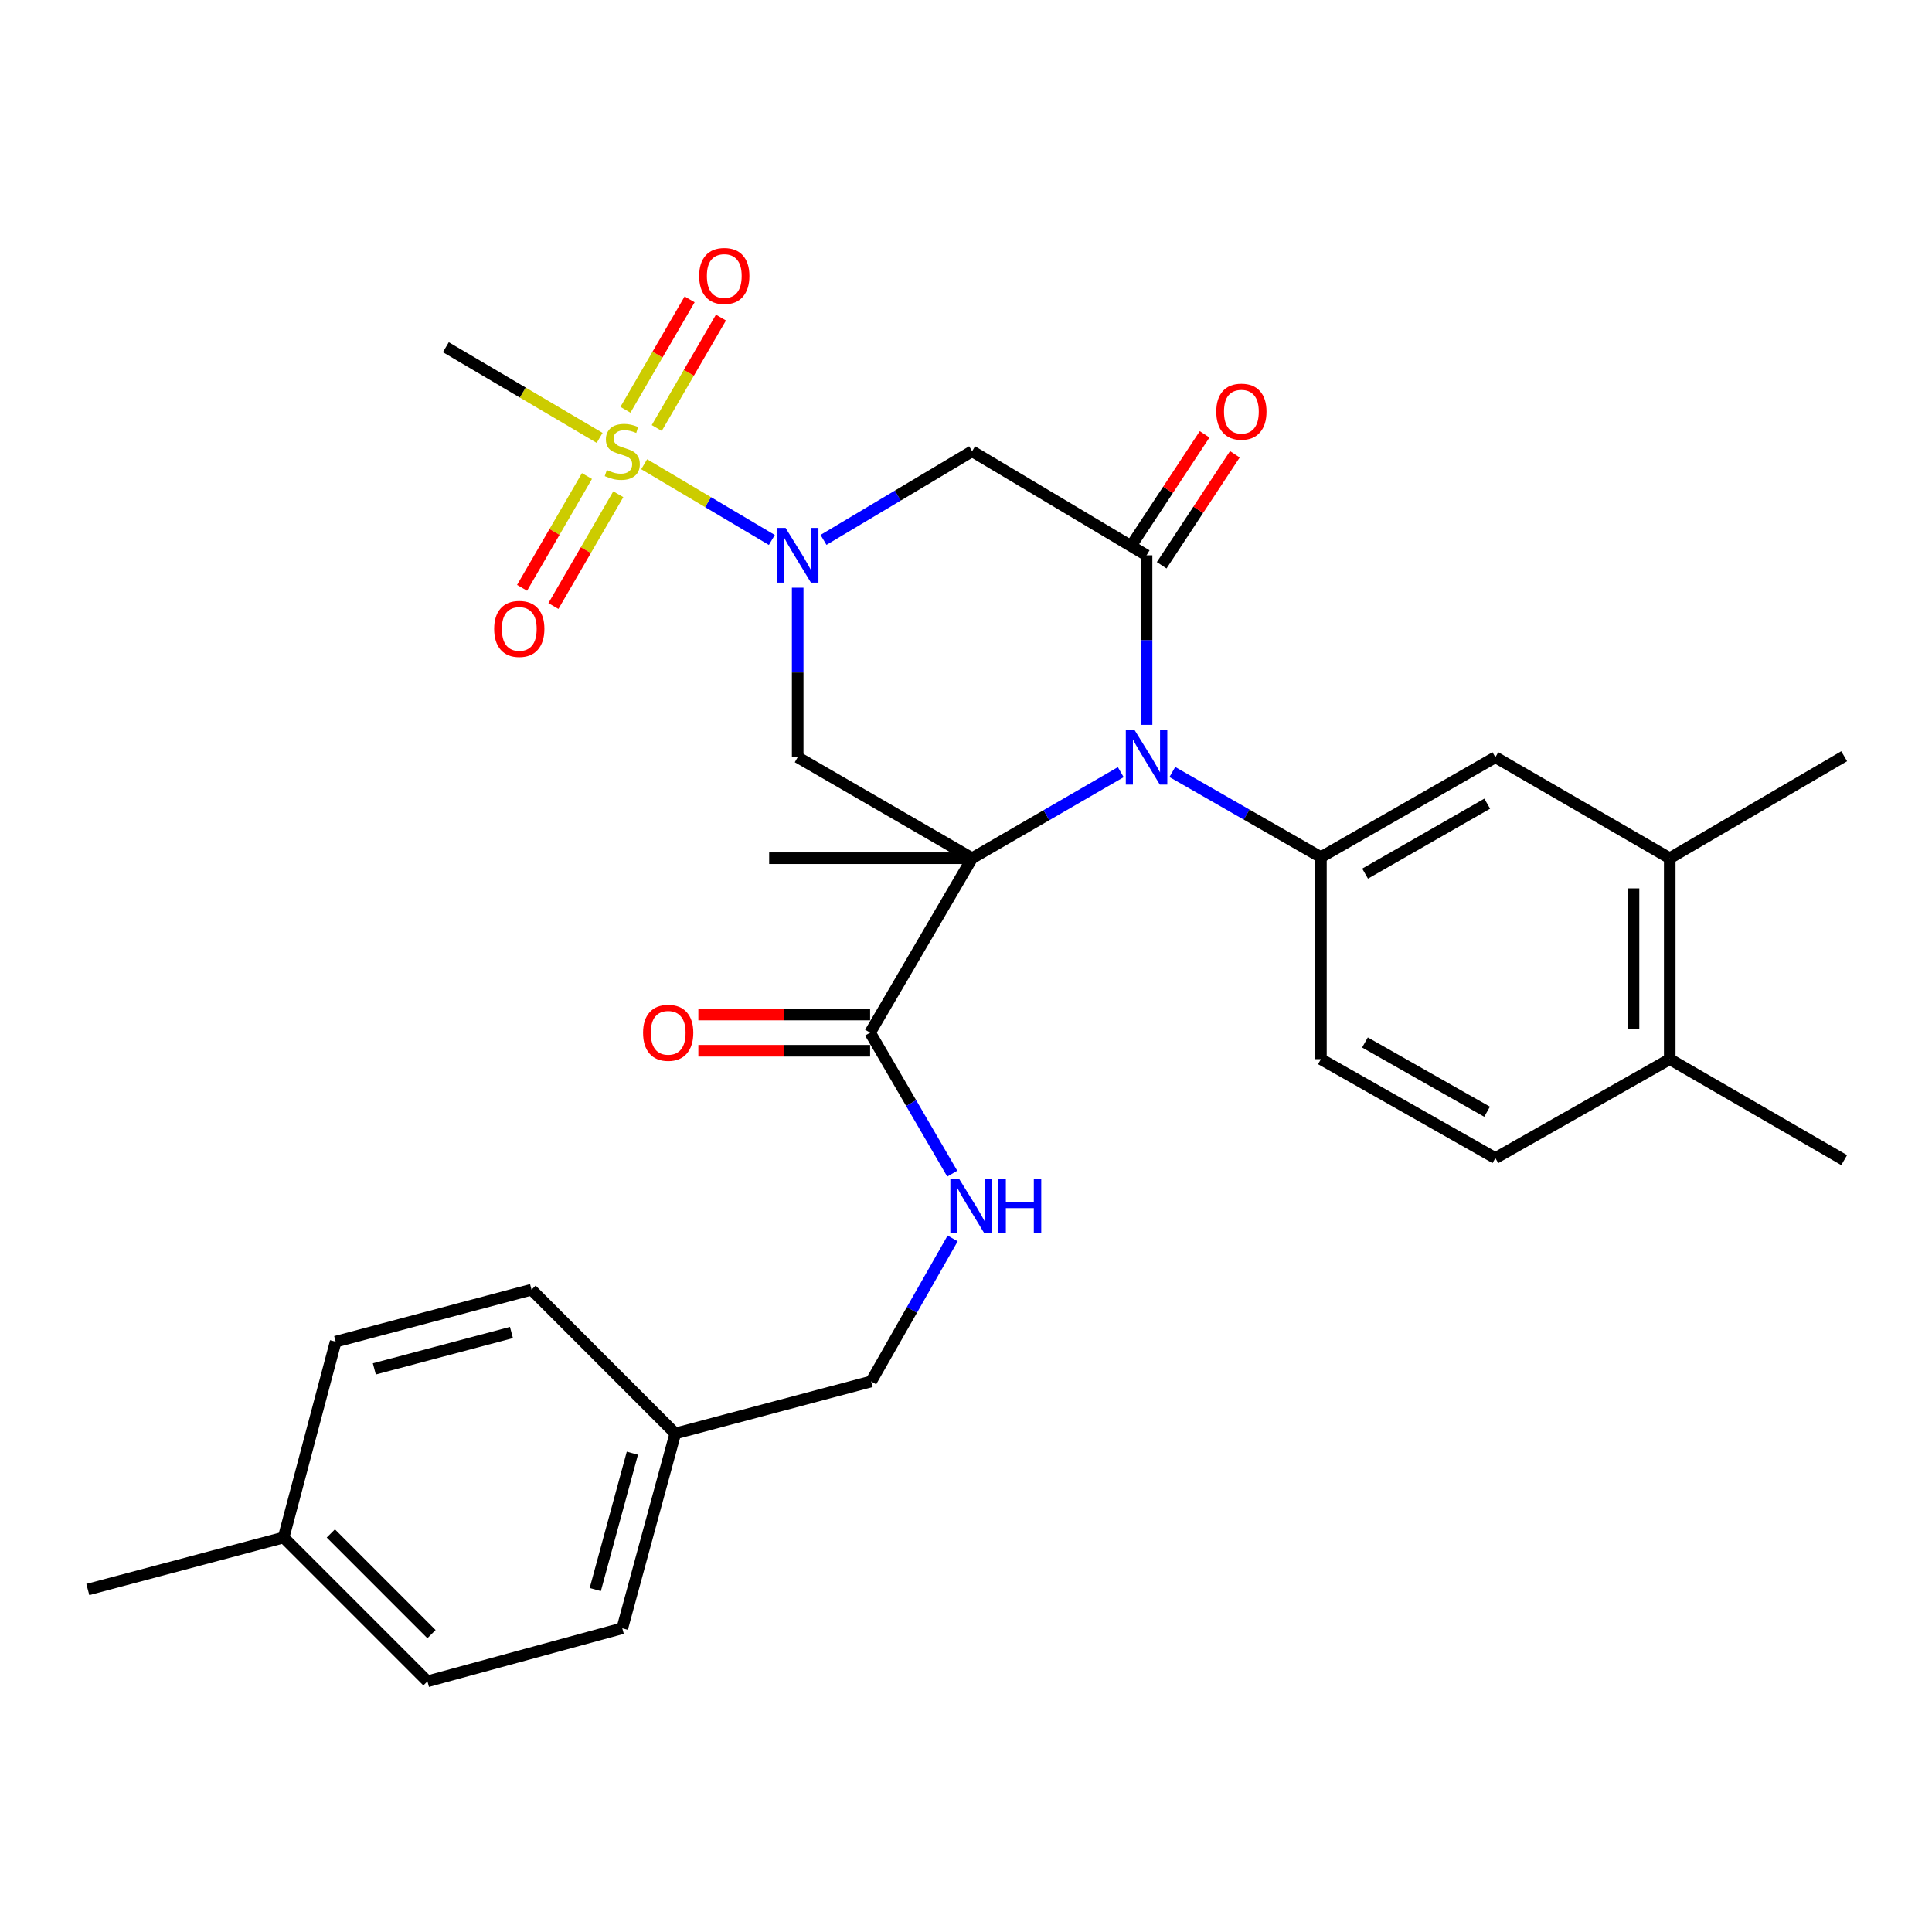 <?xml version='1.0' encoding='iso-8859-1'?>
<svg version='1.1' baseProfile='full'
              xmlns='http://www.w3.org/2000/svg'
                      xmlns:rdkit='http://www.rdkit.org/xml'
                      xmlns:xlink='http://www.w3.org/1999/xlink'
                  xml:space='preserve'
width='1000px' height='1000px' viewBox='0 0 1000 1000'>
<!-- END OF HEADER -->
<rect style='opacity:1.0;fill:#FFFFFF;stroke:none' width='1000' height='1000' x='0' y='0'> </rect>
<path class='bond-0' d='M 503.168,444.212 L 541.638,421.94' style='fill:none;fill-rule:evenodd;stroke:#000000;stroke-width:6px;stroke-linecap:butt;stroke-linejoin:miter;stroke-opacity:1' />
<path class='bond-0' d='M 541.638,421.94 L 580.108,399.668' style='fill:none;fill-rule:evenodd;stroke:#0000FF;stroke-width:6px;stroke-linecap:butt;stroke-linejoin:miter;stroke-opacity:1' />
<path class='bond-4' d='M 503.168,444.212 L 412.88,391.94' style='fill:none;fill-rule:evenodd;stroke:#000000;stroke-width:6px;stroke-linecap:butt;stroke-linejoin:miter;stroke-opacity:1' />
<path class='bond-7' d='M 503.168,444.212 L 450.365,534.49' style='fill:none;fill-rule:evenodd;stroke:#000000;stroke-width:6px;stroke-linecap:butt;stroke-linejoin:miter;stroke-opacity:1' />
<path class='bond-18' d='M 503.168,444.212 L 398.113,444.212' style='fill:none;fill-rule:evenodd;stroke:#000000;stroke-width:6px;stroke-linecap:butt;stroke-linejoin:miter;stroke-opacity:1' />
<path class='bond-3' d='M 593.456,375.167 L 593.456,331.292' style='fill:none;fill-rule:evenodd;stroke:#0000FF;stroke-width:6px;stroke-linecap:butt;stroke-linejoin:miter;stroke-opacity:1' />
<path class='bond-3' d='M 593.456,331.292 L 593.456,287.417' style='fill:none;fill-rule:evenodd;stroke:#000000;stroke-width:6px;stroke-linecap:butt;stroke-linejoin:miter;stroke-opacity:1' />
<path class='bond-6' d='M 606.797,399.589 L 645.249,421.635' style='fill:none;fill-rule:evenodd;stroke:#0000FF;stroke-width:6px;stroke-linecap:butt;stroke-linejoin:miter;stroke-opacity:1' />
<path class='bond-6' d='M 645.249,421.635 L 683.702,443.681' style='fill:none;fill-rule:evenodd;stroke:#000000;stroke-width:6px;stroke-linecap:butt;stroke-linejoin:miter;stroke-opacity:1' />
<path class='bond-1' d='M 412.88,304.19 L 412.88,348.065' style='fill:none;fill-rule:evenodd;stroke:#0000FF;stroke-width:6px;stroke-linecap:butt;stroke-linejoin:miter;stroke-opacity:1' />
<path class='bond-1' d='M 412.88,348.065 L 412.88,391.94' style='fill:none;fill-rule:evenodd;stroke:#000000;stroke-width:6px;stroke-linecap:butt;stroke-linejoin:miter;stroke-opacity:1' />
<path class='bond-2' d='M 399.501,279.482 L 366.461,259.887' style='fill:none;fill-rule:evenodd;stroke:#0000FF;stroke-width:6px;stroke-linecap:butt;stroke-linejoin:miter;stroke-opacity:1' />
<path class='bond-2' d='M 366.461,259.887 L 333.422,240.291' style='fill:none;fill-rule:evenodd;stroke:#CCCC00;stroke-width:6px;stroke-linecap:butt;stroke-linejoin:miter;stroke-opacity:1' />
<path class='bond-5' d='M 426.248,279.444 L 464.708,256.508' style='fill:none;fill-rule:evenodd;stroke:#0000FF;stroke-width:6px;stroke-linecap:butt;stroke-linejoin:miter;stroke-opacity:1' />
<path class='bond-5' d='M 464.708,256.508 L 503.168,233.571' style='fill:none;fill-rule:evenodd;stroke:#000000;stroke-width:6px;stroke-linecap:butt;stroke-linejoin:miter;stroke-opacity:1' />
<path class='bond-10' d='M 339.936,221.539 L 356.551,192.959' style='fill:none;fill-rule:evenodd;stroke:#CCCC00;stroke-width:6px;stroke-linecap:butt;stroke-linejoin:miter;stroke-opacity:1' />
<path class='bond-10' d='M 356.551,192.959 L 373.167,164.378' style='fill:none;fill-rule:evenodd;stroke:#FF0000;stroke-width:6px;stroke-linecap:butt;stroke-linejoin:miter;stroke-opacity:1' />
<path class='bond-10' d='M 323.719,212.111 L 340.335,183.531' style='fill:none;fill-rule:evenodd;stroke:#CCCC00;stroke-width:6px;stroke-linecap:butt;stroke-linejoin:miter;stroke-opacity:1' />
<path class='bond-10' d='M 340.335,183.531 L 356.951,154.95' style='fill:none;fill-rule:evenodd;stroke:#FF0000;stroke-width:6px;stroke-linecap:butt;stroke-linejoin:miter;stroke-opacity:1' />
<path class='bond-11' d='M 303.803,246.399 L 287.013,275.328' style='fill:none;fill-rule:evenodd;stroke:#CCCC00;stroke-width:6px;stroke-linecap:butt;stroke-linejoin:miter;stroke-opacity:1' />
<path class='bond-11' d='M 287.013,275.328 L 270.224,304.257' style='fill:none;fill-rule:evenodd;stroke:#FF0000;stroke-width:6px;stroke-linecap:butt;stroke-linejoin:miter;stroke-opacity:1' />
<path class='bond-11' d='M 320.027,255.814 L 303.237,284.743' style='fill:none;fill-rule:evenodd;stroke:#CCCC00;stroke-width:6px;stroke-linecap:butt;stroke-linejoin:miter;stroke-opacity:1' />
<path class='bond-11' d='M 303.237,284.743 L 286.447,313.672' style='fill:none;fill-rule:evenodd;stroke:#FF0000;stroke-width:6px;stroke-linecap:butt;stroke-linejoin:miter;stroke-opacity:1' />
<path class='bond-19' d='M 310.361,226.653 L 270.567,203.184' style='fill:none;fill-rule:evenodd;stroke:#CCCC00;stroke-width:6px;stroke-linecap:butt;stroke-linejoin:miter;stroke-opacity:1' />
<path class='bond-19' d='M 270.567,203.184 L 230.772,179.715' style='fill:none;fill-rule:evenodd;stroke:#000000;stroke-width:6px;stroke-linecap:butt;stroke-linejoin:miter;stroke-opacity:1' />
<path class='bond-13' d='M 601.286,292.58 L 620.225,263.861' style='fill:none;fill-rule:evenodd;stroke:#000000;stroke-width:6px;stroke-linecap:butt;stroke-linejoin:miter;stroke-opacity:1' />
<path class='bond-13' d='M 620.225,263.861 L 639.165,235.142' style='fill:none;fill-rule:evenodd;stroke:#FF0000;stroke-width:6px;stroke-linecap:butt;stroke-linejoin:miter;stroke-opacity:1' />
<path class='bond-13' d='M 585.626,282.253 L 604.566,253.534' style='fill:none;fill-rule:evenodd;stroke:#000000;stroke-width:6px;stroke-linecap:butt;stroke-linejoin:miter;stroke-opacity:1' />
<path class='bond-13' d='M 604.566,253.534 L 623.506,224.815' style='fill:none;fill-rule:evenodd;stroke:#FF0000;stroke-width:6px;stroke-linecap:butt;stroke-linejoin:miter;stroke-opacity:1' />
<path class='bond-30' d='M 593.456,287.417 L 503.168,233.571' style='fill:none;fill-rule:evenodd;stroke:#000000;stroke-width:6px;stroke-linecap:butt;stroke-linejoin:miter;stroke-opacity:1' />
<path class='bond-8' d='M 683.702,443.681 L 774.001,391.94' style='fill:none;fill-rule:evenodd;stroke:#000000;stroke-width:6px;stroke-linecap:butt;stroke-linejoin:miter;stroke-opacity:1' />
<path class='bond-8' d='M 706.573,452.195 L 769.782,415.977' style='fill:none;fill-rule:evenodd;stroke:#000000;stroke-width:6px;stroke-linecap:butt;stroke-linejoin:miter;stroke-opacity:1' />
<path class='bond-14' d='M 683.702,443.681 L 683.702,548.214' style='fill:none;fill-rule:evenodd;stroke:#000000;stroke-width:6px;stroke-linecap:butt;stroke-linejoin:miter;stroke-opacity:1' />
<path class='bond-9' d='M 450.365,534.49 L 471.625,570.984' style='fill:none;fill-rule:evenodd;stroke:#000000;stroke-width:6px;stroke-linecap:butt;stroke-linejoin:miter;stroke-opacity:1' />
<path class='bond-9' d='M 471.625,570.984 L 492.885,607.479' style='fill:none;fill-rule:evenodd;stroke:#0000FF;stroke-width:6px;stroke-linecap:butt;stroke-linejoin:miter;stroke-opacity:1' />
<path class='bond-15' d='M 450.365,525.111 L 405.915,525.111' style='fill:none;fill-rule:evenodd;stroke:#000000;stroke-width:6px;stroke-linecap:butt;stroke-linejoin:miter;stroke-opacity:1' />
<path class='bond-15' d='M 405.915,525.111 L 361.465,525.111' style='fill:none;fill-rule:evenodd;stroke:#FF0000;stroke-width:6px;stroke-linecap:butt;stroke-linejoin:miter;stroke-opacity:1' />
<path class='bond-15' d='M 450.365,543.869 L 405.915,543.869' style='fill:none;fill-rule:evenodd;stroke:#000000;stroke-width:6px;stroke-linecap:butt;stroke-linejoin:miter;stroke-opacity:1' />
<path class='bond-15' d='M 405.915,543.869 L 361.465,543.869' style='fill:none;fill-rule:evenodd;stroke:#FF0000;stroke-width:6px;stroke-linecap:butt;stroke-linejoin:miter;stroke-opacity:1' />
<path class='bond-12' d='M 774.001,391.94 L 864.257,444.212' style='fill:none;fill-rule:evenodd;stroke:#000000;stroke-width:6px;stroke-linecap:butt;stroke-linejoin:miter;stroke-opacity:1' />
<path class='bond-20' d='M 493.09,641.009 L 471.998,678.027' style='fill:none;fill-rule:evenodd;stroke:#0000FF;stroke-width:6px;stroke-linecap:butt;stroke-linejoin:miter;stroke-opacity:1' />
<path class='bond-20' d='M 471.998,678.027 L 450.906,715.045' style='fill:none;fill-rule:evenodd;stroke:#000000;stroke-width:6px;stroke-linecap:butt;stroke-linejoin:miter;stroke-opacity:1' />
<path class='bond-27' d='M 864.257,444.212 L 954.545,391.429' style='fill:none;fill-rule:evenodd;stroke:#000000;stroke-width:6px;stroke-linecap:butt;stroke-linejoin:miter;stroke-opacity:1' />
<path class='bond-31' d='M 864.257,444.212 L 864.257,548.214' style='fill:none;fill-rule:evenodd;stroke:#000000;stroke-width:6px;stroke-linecap:butt;stroke-linejoin:miter;stroke-opacity:1' />
<path class='bond-31' d='M 845.5,459.812 L 845.5,532.614' style='fill:none;fill-rule:evenodd;stroke:#000000;stroke-width:6px;stroke-linecap:butt;stroke-linejoin:miter;stroke-opacity:1' />
<path class='bond-17' d='M 683.702,548.214 L 774.001,599.423' style='fill:none;fill-rule:evenodd;stroke:#000000;stroke-width:6px;stroke-linecap:butt;stroke-linejoin:miter;stroke-opacity:1' />
<path class='bond-17' d='M 706.5,539.579 L 769.709,575.425' style='fill:none;fill-rule:evenodd;stroke:#000000;stroke-width:6px;stroke-linecap:butt;stroke-linejoin:miter;stroke-opacity:1' />
<path class='bond-16' d='M 864.257,548.214 L 774.001,599.423' style='fill:none;fill-rule:evenodd;stroke:#000000;stroke-width:6px;stroke-linecap:butt;stroke-linejoin:miter;stroke-opacity:1' />
<path class='bond-28' d='M 864.257,548.214 L 954.545,600.476' style='fill:none;fill-rule:evenodd;stroke:#000000;stroke-width:6px;stroke-linecap:butt;stroke-linejoin:miter;stroke-opacity:1' />
<path class='bond-21' d='M 450.906,715.045 L 349.53,741.973' style='fill:none;fill-rule:evenodd;stroke:#000000;stroke-width:6px;stroke-linecap:butt;stroke-linejoin:miter;stroke-opacity:1' />
<path class='bond-23' d='M 349.53,741.973 L 275.114,667.535' style='fill:none;fill-rule:evenodd;stroke:#000000;stroke-width:6px;stroke-linecap:butt;stroke-linejoin:miter;stroke-opacity:1' />
<path class='bond-24' d='M 349.53,741.973 L 322.092,842.796' style='fill:none;fill-rule:evenodd;stroke:#000000;stroke-width:6px;stroke-linecap:butt;stroke-linejoin:miter;stroke-opacity:1' />
<path class='bond-24' d='M 327.315,752.171 L 308.108,822.747' style='fill:none;fill-rule:evenodd;stroke:#000000;stroke-width:6px;stroke-linecap:butt;stroke-linejoin:miter;stroke-opacity:1' />
<path class='bond-22' d='M 146.81,795.808 L 221.247,870.256' style='fill:none;fill-rule:evenodd;stroke:#000000;stroke-width:6px;stroke-linecap:butt;stroke-linejoin:miter;stroke-opacity:1' />
<path class='bond-22' d='M 171.24,793.712 L 223.346,845.826' style='fill:none;fill-rule:evenodd;stroke:#000000;stroke-width:6px;stroke-linecap:butt;stroke-linejoin:miter;stroke-opacity:1' />
<path class='bond-29' d='M 146.81,795.808 L 45.455,822.725' style='fill:none;fill-rule:evenodd;stroke:#000000;stroke-width:6px;stroke-linecap:butt;stroke-linejoin:miter;stroke-opacity:1' />
<path class='bond-32' d='M 146.81,795.808 L 173.738,694.453' style='fill:none;fill-rule:evenodd;stroke:#000000;stroke-width:6px;stroke-linecap:butt;stroke-linejoin:miter;stroke-opacity:1' />
<path class='bond-26' d='M 275.114,667.535 L 173.738,694.453' style='fill:none;fill-rule:evenodd;stroke:#000000;stroke-width:6px;stroke-linecap:butt;stroke-linejoin:miter;stroke-opacity:1' />
<path class='bond-26' d='M 264.721,689.703 L 193.758,708.545' style='fill:none;fill-rule:evenodd;stroke:#000000;stroke-width:6px;stroke-linecap:butt;stroke-linejoin:miter;stroke-opacity:1' />
<path class='bond-25' d='M 322.092,842.796 L 221.247,870.256' style='fill:none;fill-rule:evenodd;stroke:#000000;stroke-width:6px;stroke-linecap:butt;stroke-linejoin:miter;stroke-opacity:1' />
<path  class='atom-1' d='M 587.196 377.78
L 596.476 392.78
Q 597.396 394.26, 598.876 396.94
Q 600.356 399.62, 600.436 399.78
L 600.436 377.78
L 604.196 377.78
L 604.196 406.1
L 600.316 406.1
L 590.356 389.7
Q 589.196 387.78, 587.956 385.58
Q 586.756 383.38, 586.396 382.7
L 586.396 406.1
L 582.716 406.1
L 582.716 377.78
L 587.196 377.78
' fill='#0000FF'/>
<path  class='atom-2' d='M 406.62 273.257
L 415.9 288.257
Q 416.82 289.737, 418.3 292.417
Q 419.78 295.097, 419.86 295.257
L 419.86 273.257
L 423.62 273.257
L 423.62 301.577
L 419.74 301.577
L 409.78 285.177
Q 408.62 283.257, 407.38 281.057
Q 406.18 278.857, 405.82 278.177
L 405.82 301.577
L 402.14 301.577
L 402.14 273.257
L 406.62 273.257
' fill='#0000FF'/>
<path  class='atom-3' d='M 314.092 243.291
Q 314.412 243.411, 315.732 243.971
Q 317.052 244.531, 318.492 244.891
Q 319.972 245.211, 321.412 245.211
Q 324.092 245.211, 325.652 243.931
Q 327.212 242.611, 327.212 240.331
Q 327.212 238.771, 326.412 237.811
Q 325.652 236.851, 324.452 236.331
Q 323.252 235.811, 321.252 235.211
Q 318.732 234.451, 317.212 233.731
Q 315.732 233.011, 314.652 231.491
Q 313.612 229.971, 313.612 227.411
Q 313.612 223.851, 316.012 221.651
Q 318.452 219.451, 323.252 219.451
Q 326.532 219.451, 330.252 221.011
L 329.332 224.091
Q 325.932 222.691, 323.372 222.691
Q 320.612 222.691, 319.092 223.851
Q 317.572 224.971, 317.612 226.931
Q 317.612 228.451, 318.372 229.371
Q 319.172 230.291, 320.292 230.811
Q 321.452 231.331, 323.372 231.931
Q 325.932 232.731, 327.452 233.531
Q 328.972 234.331, 330.052 235.971
Q 331.172 237.571, 331.172 240.331
Q 331.172 244.251, 328.532 246.371
Q 325.932 248.451, 321.572 248.451
Q 319.052 248.451, 317.132 247.891
Q 315.252 247.371, 313.012 246.451
L 314.092 243.291
' fill='#CCCC00'/>
<path  class='atom-10' d='M 496.387 610.076
L 505.667 625.076
Q 506.587 626.556, 508.067 629.236
Q 509.547 631.916, 509.627 632.076
L 509.627 610.076
L 513.387 610.076
L 513.387 638.396
L 509.507 638.396
L 499.547 621.996
Q 498.387 620.076, 497.147 617.876
Q 495.947 615.676, 495.587 614.996
L 495.587 638.396
L 491.907 638.396
L 491.907 610.076
L 496.387 610.076
' fill='#0000FF'/>
<path  class='atom-10' d='M 516.787 610.076
L 520.627 610.076
L 520.627 622.116
L 535.107 622.116
L 535.107 610.076
L 538.947 610.076
L 538.947 638.396
L 535.107 638.396
L 535.107 625.316
L 520.627 625.316
L 520.627 638.396
L 516.787 638.396
L 516.787 610.076
' fill='#0000FF'/>
<path  class='atom-11' d='M 361.885 142.842
Q 361.885 136.042, 365.245 132.242
Q 368.605 128.442, 374.885 128.442
Q 381.165 128.442, 384.525 132.242
Q 387.885 136.042, 387.885 142.842
Q 387.885 149.722, 384.485 153.642
Q 381.085 157.522, 374.885 157.522
Q 368.645 157.522, 365.245 153.642
Q 361.885 149.762, 361.885 142.842
M 374.885 154.322
Q 379.205 154.322, 381.525 151.442
Q 383.885 148.522, 383.885 142.842
Q 383.885 137.282, 381.525 134.482
Q 379.205 131.642, 374.885 131.642
Q 370.565 131.642, 368.205 134.442
Q 365.885 137.242, 365.885 142.842
Q 365.885 148.562, 368.205 151.442
Q 370.565 154.322, 374.885 154.322
' fill='#FF0000'/>
<path  class='atom-12' d='M 255.778 325.513
Q 255.778 318.713, 259.138 314.913
Q 262.498 311.113, 268.778 311.113
Q 275.058 311.113, 278.418 314.913
Q 281.778 318.713, 281.778 325.513
Q 281.778 332.393, 278.378 336.313
Q 274.978 340.193, 268.778 340.193
Q 262.538 340.193, 259.138 336.313
Q 255.778 332.433, 255.778 325.513
M 268.778 336.993
Q 273.098 336.993, 275.418 334.113
Q 277.778 331.193, 277.778 325.513
Q 277.778 319.953, 275.418 317.153
Q 273.098 314.313, 268.778 314.313
Q 264.458 314.313, 262.098 317.113
Q 259.778 319.913, 259.778 325.513
Q 259.778 331.233, 262.098 334.113
Q 264.458 336.993, 268.778 336.993
' fill='#FF0000'/>
<path  class='atom-14' d='M 629.539 213.07
Q 629.539 206.27, 632.899 202.47
Q 636.259 198.67, 642.539 198.67
Q 648.819 198.67, 652.179 202.47
Q 655.539 206.27, 655.539 213.07
Q 655.539 219.95, 652.139 223.87
Q 648.739 227.75, 642.539 227.75
Q 636.299 227.75, 632.899 223.87
Q 629.539 219.99, 629.539 213.07
M 642.539 224.55
Q 646.859 224.55, 649.179 221.67
Q 651.539 218.75, 651.539 213.07
Q 651.539 207.51, 649.179 204.71
Q 646.859 201.87, 642.539 201.87
Q 638.219 201.87, 635.859 204.67
Q 633.539 207.47, 633.539 213.07
Q 633.539 218.79, 635.859 221.67
Q 638.219 224.55, 642.539 224.55
' fill='#FF0000'/>
<path  class='atom-16' d='M 332.852 534.57
Q 332.852 527.77, 336.212 523.97
Q 339.572 520.17, 345.852 520.17
Q 352.132 520.17, 355.492 523.97
Q 358.852 527.77, 358.852 534.57
Q 358.852 541.45, 355.452 545.37
Q 352.052 549.25, 345.852 549.25
Q 339.612 549.25, 336.212 545.37
Q 332.852 541.49, 332.852 534.57
M 345.852 546.05
Q 350.172 546.05, 352.492 543.17
Q 354.852 540.25, 354.852 534.57
Q 354.852 529.01, 352.492 526.21
Q 350.172 523.37, 345.852 523.37
Q 341.532 523.37, 339.172 526.17
Q 336.852 528.97, 336.852 534.57
Q 336.852 540.29, 339.172 543.17
Q 341.532 546.05, 345.852 546.05
' fill='#FF0000'/>
</svg>
